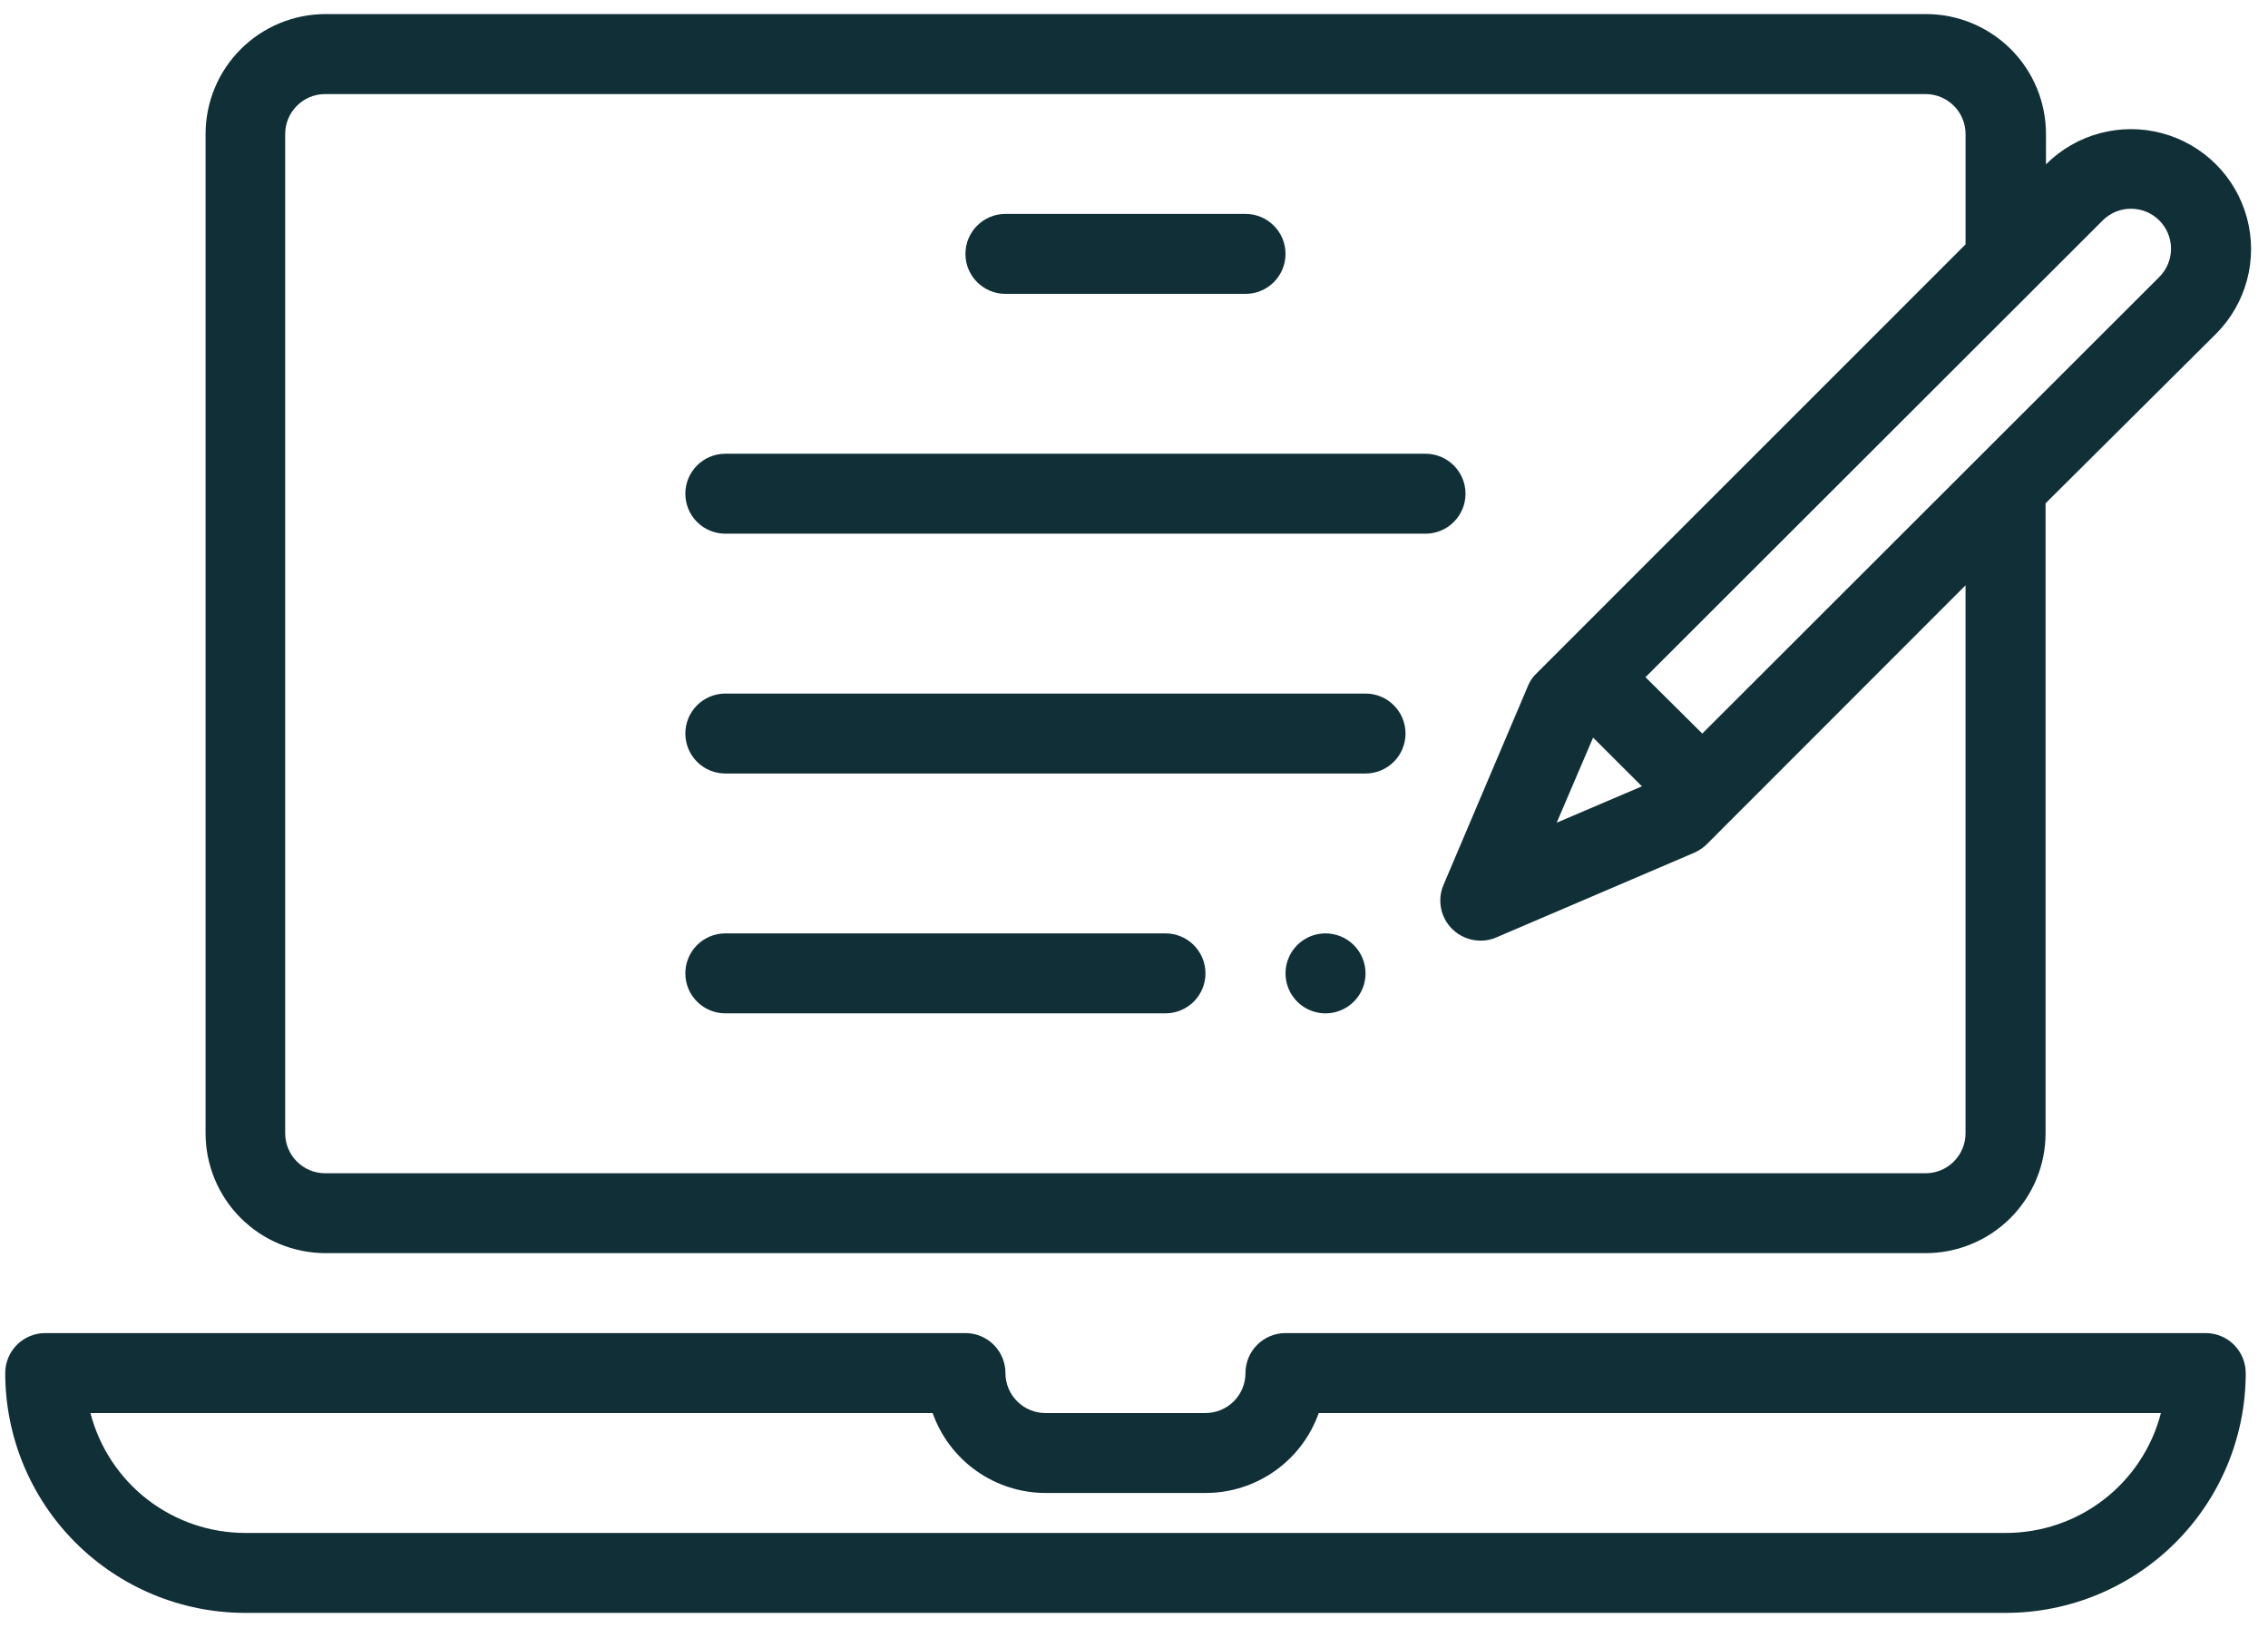 <svg width="78" height="56" viewBox="0 0 78 56" fill="none" xmlns="http://www.w3.org/2000/svg">
<path d="M11.184 43.109H66.223C67.317 43.109 68.368 42.675 69.141 41.901C69.915 41.128 70.35 40.078 70.35 38.984V17.314L76.212 11.484C77.254 10.44 77.66 8.92 77.276 7.496C76.893 6.073 75.778 4.962 74.352 4.582C72.927 4.202 71.406 4.61 70.364 5.654V4.609C70.364 3.515 69.93 2.466 69.155 1.692C68.381 0.919 67.331 0.484 66.237 0.484H11.198C10.103 0.484 9.053 0.919 8.279 1.692C7.505 2.466 7.07 3.516 7.07 4.609V38.984C7.07 40.075 7.503 41.123 8.274 41.896C9.045 42.669 10.092 43.105 11.184 43.109L11.184 43.109ZM72.318 7.58C72.855 7.047 73.721 7.047 74.258 7.58C74.519 7.838 74.665 8.19 74.665 8.556C74.665 8.923 74.519 9.274 74.258 9.532L58.544 25.235L56.59 23.296L72.318 7.58ZM54.789 25.373L56.468 27.05L53.537 28.301L54.789 25.373ZM9.808 4.611C9.808 3.852 10.424 3.236 11.184 3.236H66.223C66.587 3.236 66.938 3.381 67.196 3.639C67.454 3.897 67.599 4.246 67.599 4.611V8.406L52.862 23.146C52.731 23.264 52.628 23.41 52.559 23.572L49.642 30.447C49.424 30.965 49.544 31.565 49.945 31.96C50.201 32.213 50.547 32.357 50.908 32.358C51.097 32.363 51.286 32.326 51.459 32.248L58.27 29.333C58.428 29.263 58.572 29.166 58.696 29.045L67.598 20.135V38.986C67.598 39.35 67.453 39.7 67.195 39.958C66.937 40.216 66.587 40.361 66.222 40.361H11.184C10.424 40.361 9.808 39.745 9.808 38.986L9.808 4.611Z" fill="#102F37"/>
<path d="M75.858 45.859H44.21C43.451 45.859 42.834 46.475 42.834 47.234C42.834 47.599 42.69 47.949 42.431 48.207C42.173 48.465 41.823 48.609 41.459 48.609H35.955C35.195 48.609 34.579 47.994 34.579 47.234C34.579 46.87 34.434 46.52 34.176 46.262C33.918 46.004 33.568 45.859 33.203 45.859H1.556C0.796 45.859 0.18 46.475 0.18 47.234C0.18 49.423 1.049 51.521 2.598 53.068C4.146 54.615 6.246 55.484 8.435 55.484H68.978C71.168 55.484 73.267 54.615 74.816 53.068C76.364 51.521 77.234 49.423 77.234 47.234C77.234 46.87 77.088 46.52 76.831 46.262C76.573 46.004 76.222 45.859 75.858 45.859ZM68.978 52.734H8.435C7.216 52.734 6.031 52.328 5.067 51.581C4.104 50.834 3.416 49.789 3.11 48.609H32.075C32.359 49.412 32.884 50.106 33.579 50.599C34.273 51.091 35.104 51.357 35.955 51.359H41.459C42.313 51.36 43.146 51.095 43.843 50.603C44.541 50.111 45.068 49.414 45.353 48.609H74.317C74.012 49.791 73.321 50.839 72.355 51.585C71.388 52.332 70.2 52.736 68.978 52.734H68.978Z" fill="#102F37"/>
<path d="M24.946 26.609H46.962C47.721 26.609 48.338 25.994 48.338 25.234C48.338 24.475 47.721 23.859 46.962 23.859H24.946C24.186 23.859 23.57 24.475 23.57 25.234C23.57 25.599 23.715 25.949 23.973 26.207C24.231 26.465 24.581 26.609 24.946 26.609Z" fill="#102F37"/>
<path d="M24.946 18.359H49.025C49.785 18.359 50.401 17.744 50.401 16.984C50.401 16.225 49.785 15.609 49.025 15.609H24.946C24.186 15.609 23.57 16.225 23.57 16.984C23.57 17.349 23.715 17.699 23.973 17.957C24.231 18.215 24.581 18.359 24.946 18.359Z" fill="#102F37"/>
<path d="M24.946 34.859H40.082C40.842 34.859 41.458 34.244 41.458 33.484C41.458 32.725 40.842 32.109 40.082 32.109H24.946C24.186 32.109 23.57 32.725 23.57 33.484C23.57 34.244 24.186 34.859 24.946 34.859Z" fill="#102F37"/>
<path d="M45.587 32.109C45.03 32.109 44.528 32.445 44.316 32.958C44.103 33.472 44.221 34.063 44.614 34.457C45.008 34.85 45.599 34.968 46.113 34.755C46.627 34.542 46.963 34.041 46.963 33.484C46.963 33.117 46.816 32.766 46.555 32.507C46.294 32.249 45.941 32.106 45.573 32.109H45.587Z" fill="#102F37"/>
<path d="M34.579 10.109H42.835C43.595 10.109 44.211 9.494 44.211 8.734C44.211 7.975 43.595 7.359 42.835 7.359H34.579C33.819 7.359 33.203 7.975 33.203 8.734C33.203 9.494 33.819 10.109 34.579 10.109Z" fill="#102F37"/>
</svg>
